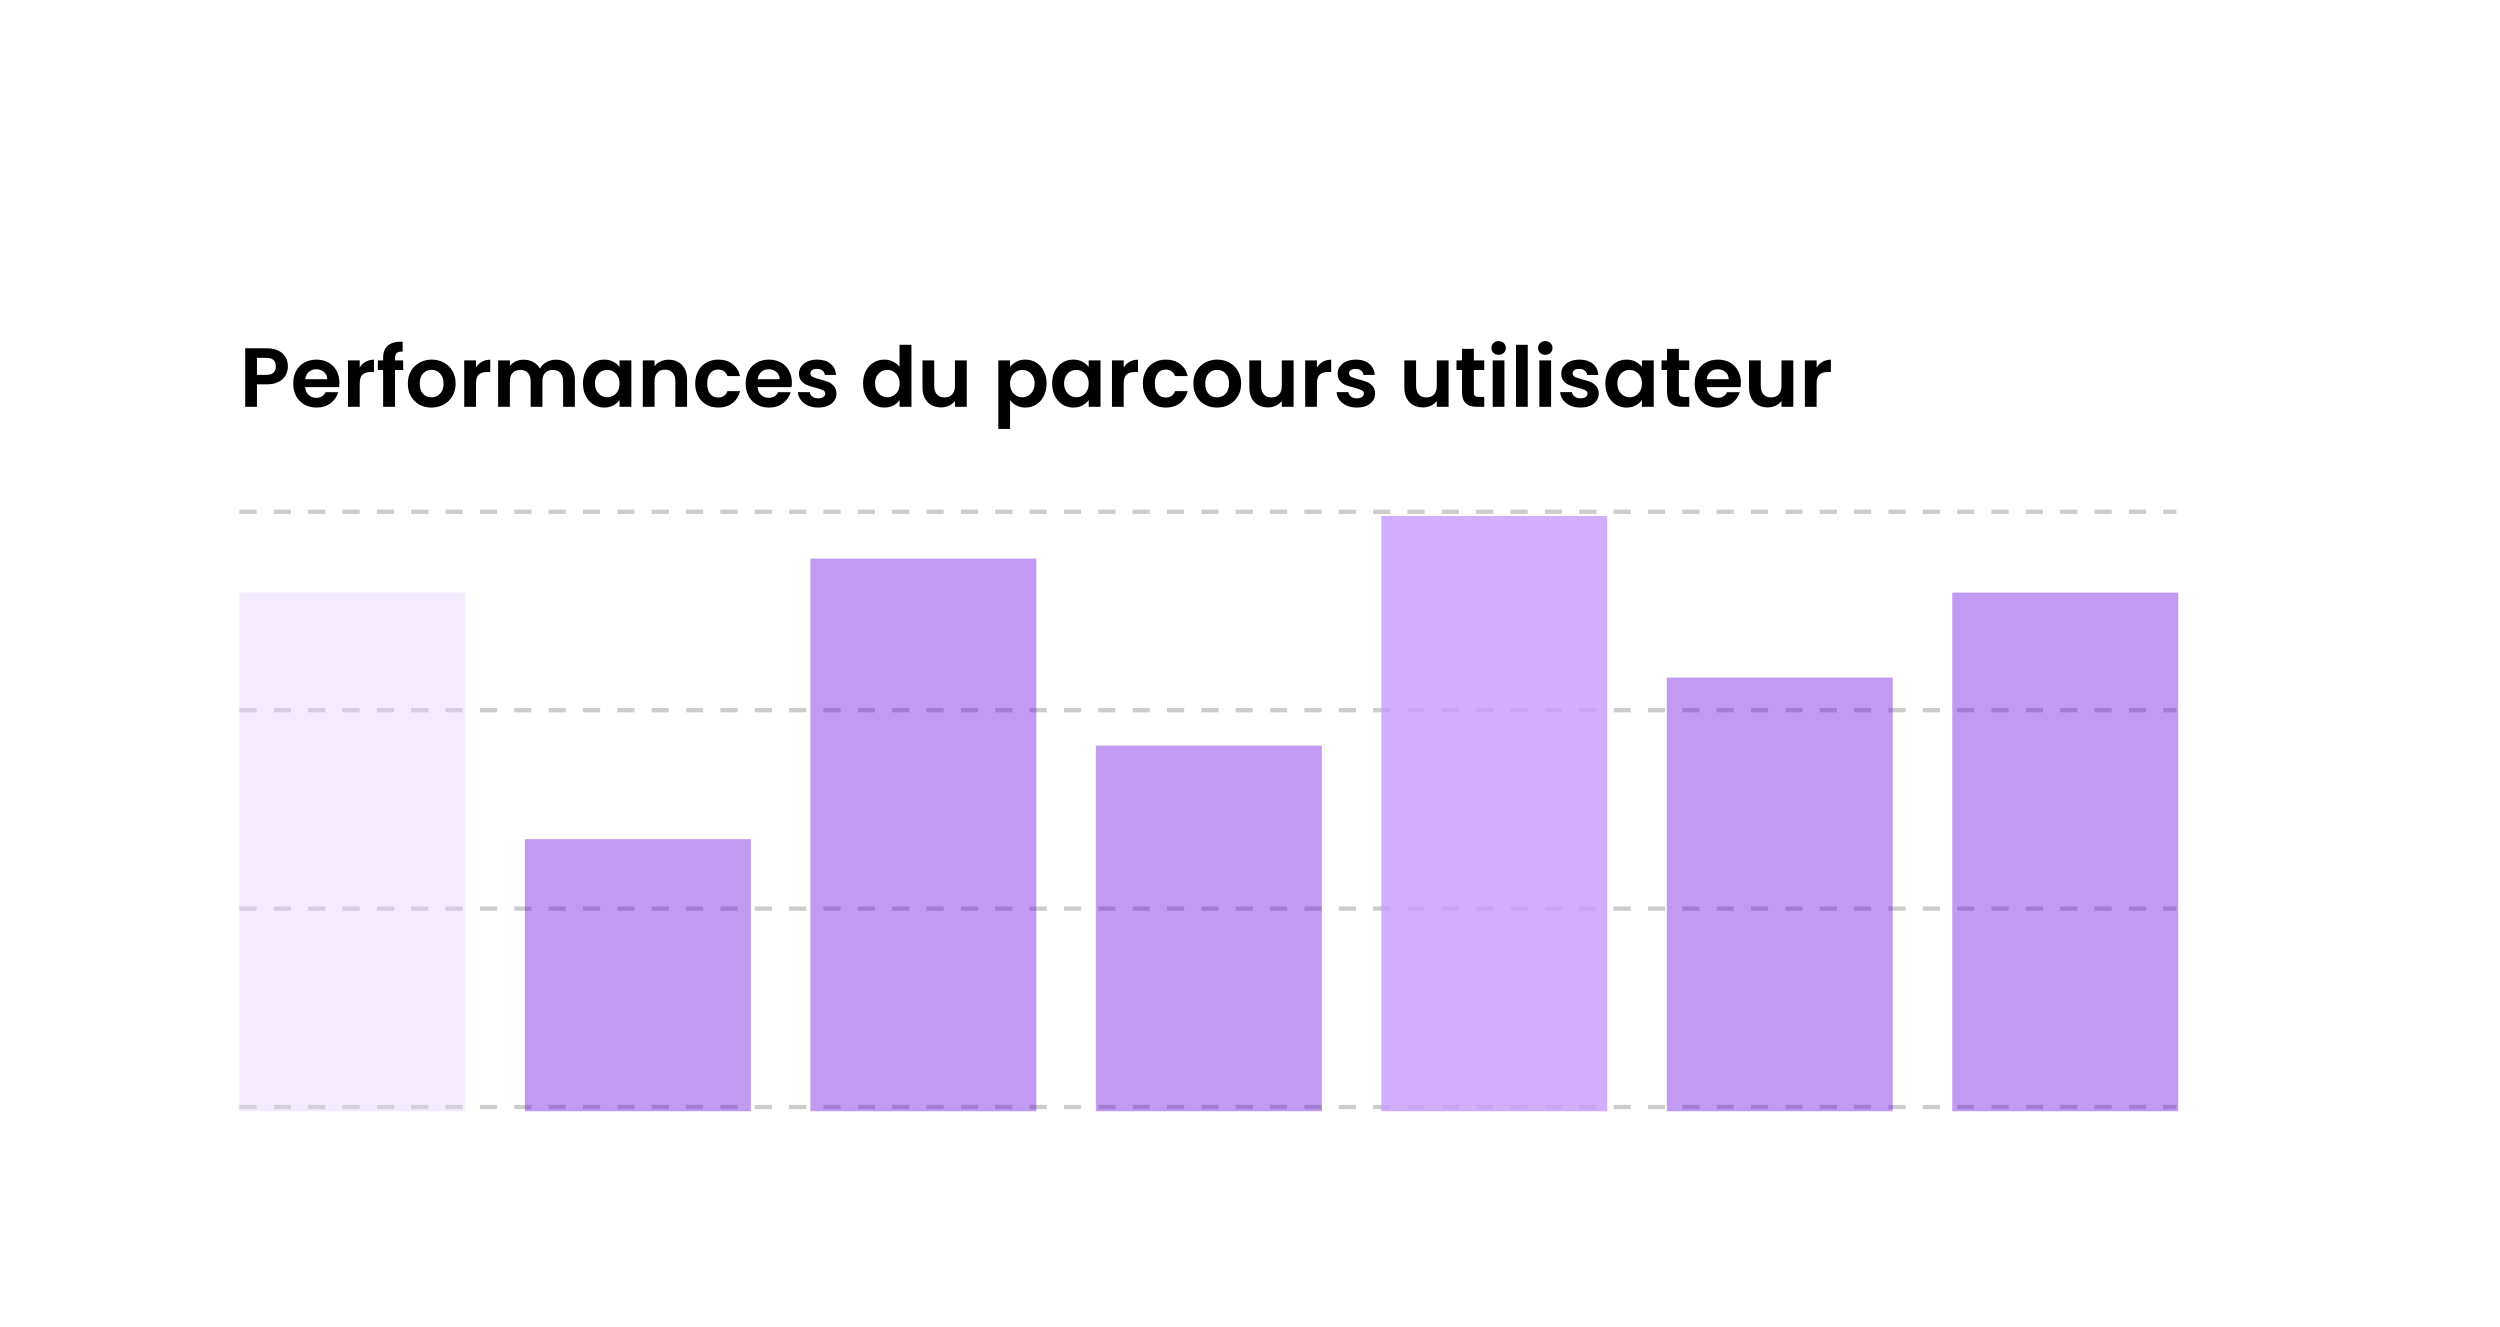 <?xml version="1.0" encoding="UTF-8"?>
<svg xmlns="http://www.w3.org/2000/svg" width="294" height="156" viewBox="0 0 294 156" fill="none">
  <g filter="url(#filter0_dd_340_10197)">
    <rect x="14" y="5.684" width="265.707" height="121.911" rx="7.584" fill="white"></rect>
    <path d="M33.856 26.089C33.856 26.457 33.768 26.802 33.59 27.124C33.419 27.446 33.147 27.706 32.772 27.903C32.404 28.1 31.937 28.199 31.372 28.199H30.218V30.841H28.838V23.959H31.372C31.904 23.959 32.358 24.051 32.732 24.235C33.107 24.419 33.386 24.672 33.571 24.994C33.761 25.316 33.856 25.681 33.856 26.089ZM31.313 27.084C31.694 27.084 31.977 26.999 32.16 26.828C32.345 26.651 32.437 26.404 32.437 26.089C32.437 25.418 32.062 25.083 31.313 25.083H30.218V27.084H31.313ZM39.914 27.992C39.914 28.189 39.901 28.366 39.875 28.524H35.882C35.914 28.918 36.053 29.227 36.296 29.451C36.539 29.674 36.838 29.786 37.193 29.786C37.706 29.786 38.07 29.566 38.287 29.125H39.776C39.618 29.651 39.316 30.085 38.869 30.427C38.422 30.762 37.873 30.93 37.222 30.93C36.697 30.93 36.223 30.815 35.803 30.585C35.389 30.348 35.063 30.016 34.827 29.589C34.596 29.162 34.481 28.669 34.481 28.11C34.481 27.545 34.596 27.048 34.827 26.621C35.057 26.194 35.379 25.865 35.793 25.635C36.207 25.405 36.684 25.29 37.222 25.29C37.742 25.29 38.205 25.402 38.613 25.625C39.027 25.849 39.346 26.168 39.569 26.582C39.799 26.989 39.914 27.459 39.914 27.992ZM38.485 27.597C38.478 27.242 38.35 26.96 38.1 26.749C37.85 26.532 37.545 26.424 37.183 26.424C36.841 26.424 36.552 26.529 36.315 26.739C36.085 26.943 35.944 27.229 35.891 27.597H38.485ZM42.302 26.227C42.48 25.938 42.71 25.711 42.992 25.546C43.282 25.382 43.61 25.3 43.978 25.3V26.749H43.614C43.18 26.749 42.851 26.851 42.627 27.055C42.411 27.259 42.302 27.614 42.302 28.12V30.841H40.922V25.379H42.302V26.227ZM47.412 26.513H46.456V30.841H45.056V26.513H44.435V25.379H45.056V25.103C45.056 24.432 45.246 23.939 45.628 23.624C46.009 23.308 46.584 23.16 47.353 23.18V24.343C47.018 24.337 46.785 24.393 46.653 24.511C46.522 24.629 46.456 24.843 46.456 25.152V25.379H47.412V26.513ZM50.732 30.93C50.207 30.93 49.733 30.815 49.313 30.585C48.892 30.348 48.56 30.016 48.317 29.589C48.08 29.162 47.962 28.669 47.962 28.11C47.962 27.551 48.083 27.058 48.327 26.631C48.576 26.204 48.915 25.875 49.342 25.645C49.77 25.408 50.246 25.29 50.772 25.29C51.298 25.29 51.774 25.408 52.202 25.645C52.629 25.875 52.964 26.204 53.207 26.631C53.457 27.058 53.582 27.551 53.582 28.11C53.582 28.669 53.454 29.162 53.197 29.589C52.948 30.016 52.606 30.348 52.172 30.585C51.745 30.815 51.265 30.93 50.732 30.93ZM50.732 29.727C50.982 29.727 51.216 29.668 51.432 29.549C51.656 29.424 51.833 29.241 51.965 28.997C52.096 28.754 52.162 28.458 52.162 28.11C52.162 27.591 52.024 27.193 51.748 26.917C51.478 26.634 51.147 26.493 50.752 26.493C50.358 26.493 50.026 26.634 49.756 26.917C49.493 27.193 49.362 27.591 49.362 28.11C49.362 28.629 49.49 29.03 49.746 29.313C50.009 29.589 50.338 29.727 50.732 29.727ZM55.975 26.227C56.152 25.938 56.382 25.711 56.665 25.546C56.954 25.382 57.283 25.3 57.651 25.3V26.749H57.286C56.852 26.749 56.524 26.851 56.3 27.055C56.083 27.259 55.975 27.614 55.975 28.12V30.841H54.594V25.379H55.975V26.227ZM65.364 25.3C66.035 25.3 66.574 25.507 66.981 25.921C67.395 26.329 67.602 26.901 67.602 27.637V30.841H66.222V27.824C66.222 27.397 66.114 27.071 65.897 26.848C65.68 26.618 65.384 26.503 65.009 26.503C64.635 26.503 64.335 26.618 64.112 26.848C63.895 27.071 63.787 27.397 63.787 27.824V30.841H62.406V27.824C62.406 27.397 62.298 27.071 62.081 26.848C61.864 26.618 61.568 26.503 61.194 26.503C60.812 26.503 60.51 26.618 60.286 26.848C60.069 27.071 59.961 27.397 59.961 27.824V30.841H58.581V25.379H59.961V26.039C60.139 25.809 60.365 25.628 60.641 25.497C60.924 25.366 61.233 25.3 61.568 25.3C61.995 25.3 62.377 25.392 62.712 25.576C63.047 25.753 63.307 26.01 63.491 26.345C63.668 26.029 63.925 25.776 64.26 25.586C64.602 25.395 64.97 25.3 65.364 25.3ZM68.557 28.09C68.557 27.538 68.666 27.048 68.883 26.621C69.106 26.194 69.405 25.865 69.78 25.635C70.161 25.405 70.585 25.29 71.052 25.29C71.459 25.29 71.814 25.372 72.117 25.537C72.426 25.701 72.672 25.908 72.856 26.158V25.379H74.246V30.841H72.856V30.042C72.679 30.299 72.432 30.512 72.117 30.683C71.808 30.848 71.45 30.93 71.042 30.93C70.582 30.93 70.161 30.811 69.78 30.575C69.405 30.338 69.106 30.006 68.883 29.579C68.666 29.145 68.557 28.649 68.557 28.09ZM72.856 28.11C72.856 27.775 72.79 27.489 72.659 27.252C72.528 27.009 72.35 26.825 72.126 26.7C71.903 26.569 71.663 26.503 71.407 26.503C71.15 26.503 70.914 26.565 70.697 26.69C70.48 26.815 70.302 26.999 70.165 27.242C70.033 27.479 69.967 27.762 69.967 28.09C69.967 28.419 70.033 28.708 70.165 28.958C70.302 29.201 70.48 29.388 70.697 29.52C70.92 29.651 71.157 29.717 71.407 29.717C71.663 29.717 71.903 29.655 72.126 29.53C72.35 29.398 72.528 29.214 72.659 28.978C72.79 28.734 72.856 28.445 72.856 28.11ZM78.621 25.3C79.272 25.3 79.798 25.507 80.199 25.921C80.6 26.329 80.8 26.901 80.8 27.637V30.841H79.42V27.824C79.42 27.39 79.312 27.058 79.095 26.828C78.878 26.591 78.582 26.473 78.207 26.473C77.826 26.473 77.524 26.591 77.3 26.828C77.083 27.058 76.975 27.39 76.975 27.824V30.841H75.594V25.379H76.975V26.059C77.159 25.823 77.392 25.638 77.675 25.507C77.964 25.369 78.28 25.3 78.621 25.3ZM81.758 28.11C81.758 27.545 81.873 27.052 82.103 26.631C82.333 26.204 82.652 25.875 83.06 25.645C83.467 25.408 83.934 25.29 84.46 25.29C85.137 25.29 85.695 25.461 86.136 25.803C86.583 26.138 86.882 26.611 87.033 27.223H85.544C85.466 26.986 85.331 26.802 85.14 26.67C84.956 26.532 84.726 26.463 84.45 26.463C84.055 26.463 83.743 26.608 83.513 26.897C83.283 27.18 83.168 27.584 83.168 28.11C83.168 28.629 83.283 29.033 83.513 29.323C83.743 29.605 84.055 29.747 84.45 29.747C85.009 29.747 85.373 29.497 85.544 28.997H87.033C86.882 29.589 86.583 30.059 86.136 30.407C85.689 30.756 85.13 30.93 84.46 30.93C83.934 30.93 83.467 30.815 83.06 30.585C82.652 30.348 82.333 30.019 82.103 29.599C81.873 29.172 81.758 28.675 81.758 28.11ZM93.122 27.992C93.122 28.189 93.109 28.366 93.083 28.524H89.09C89.122 28.918 89.26 29.227 89.504 29.451C89.747 29.674 90.046 29.786 90.401 29.786C90.914 29.786 91.278 29.566 91.495 29.125H92.984C92.826 29.651 92.524 30.085 92.077 30.427C91.63 30.762 91.081 30.93 90.43 30.93C89.905 30.93 89.431 30.815 89.011 30.585C88.597 30.348 88.271 30.016 88.034 29.589C87.805 29.162 87.689 28.669 87.689 28.11C87.689 27.545 87.805 27.048 88.034 26.621C88.265 26.194 88.587 25.865 89.001 25.635C89.415 25.405 89.891 25.29 90.43 25.29C90.95 25.29 91.413 25.402 91.821 25.625C92.235 25.849 92.554 26.168 92.777 26.582C93.007 26.989 93.122 27.459 93.122 27.992ZM91.692 27.597C91.686 27.242 91.558 26.96 91.308 26.749C91.058 26.532 90.752 26.424 90.391 26.424C90.049 26.424 89.76 26.529 89.523 26.739C89.293 26.943 89.152 27.229 89.099 27.597H91.692ZM96.22 30.93C95.773 30.93 95.372 30.851 95.017 30.693C94.662 30.529 94.379 30.309 94.169 30.033C93.965 29.756 93.854 29.451 93.834 29.116H95.224C95.25 29.326 95.352 29.5 95.53 29.638C95.714 29.776 95.941 29.845 96.21 29.845C96.473 29.845 96.677 29.793 96.821 29.688C96.973 29.582 97.048 29.448 97.048 29.283C97.048 29.106 96.956 28.974 96.772 28.889C96.595 28.797 96.309 28.698 95.914 28.593C95.507 28.494 95.172 28.393 94.909 28.287C94.652 28.182 94.429 28.021 94.238 27.804C94.054 27.587 93.962 27.295 93.962 26.927C93.962 26.624 94.048 26.348 94.219 26.099C94.396 25.849 94.646 25.652 94.968 25.507C95.296 25.362 95.681 25.29 96.121 25.29C96.772 25.29 97.291 25.454 97.679 25.783C98.067 26.105 98.281 26.542 98.32 27.094H96.999C96.979 26.877 96.887 26.706 96.723 26.582C96.565 26.45 96.351 26.384 96.082 26.384C95.832 26.384 95.638 26.43 95.5 26.523C95.369 26.614 95.303 26.743 95.303 26.907C95.303 27.091 95.395 27.232 95.579 27.331C95.763 27.423 96.049 27.518 96.437 27.617C96.831 27.715 97.157 27.817 97.413 27.923C97.669 28.028 97.89 28.192 98.074 28.416C98.264 28.633 98.363 28.922 98.369 29.283C98.369 29.599 98.281 29.881 98.103 30.131C97.932 30.381 97.683 30.578 97.354 30.723C97.032 30.861 96.654 30.93 96.22 30.93ZM101.497 28.09C101.497 27.538 101.605 27.048 101.822 26.621C102.046 26.194 102.348 25.865 102.729 25.635C103.111 25.405 103.535 25.29 104.001 25.29C104.356 25.29 104.695 25.369 105.017 25.527C105.339 25.678 105.595 25.882 105.786 26.138V23.545H107.186V30.841H105.786V30.033C105.615 30.302 105.375 30.519 105.066 30.683C104.757 30.848 104.399 30.93 103.991 30.93C103.531 30.93 103.111 30.811 102.729 30.575C102.348 30.338 102.046 30.006 101.822 29.579C101.605 29.145 101.497 28.649 101.497 28.09ZM105.796 28.11C105.796 27.775 105.73 27.489 105.599 27.252C105.467 27.009 105.29 26.825 105.066 26.7C104.843 26.569 104.603 26.503 104.346 26.503C104.09 26.503 103.853 26.565 103.637 26.69C103.42 26.815 103.242 26.999 103.104 27.242C102.973 27.479 102.907 27.762 102.907 28.09C102.907 28.419 102.973 28.708 103.104 28.958C103.242 29.201 103.42 29.388 103.637 29.52C103.86 29.651 104.097 29.717 104.346 29.717C104.603 29.717 104.843 29.655 105.066 29.53C105.29 29.398 105.467 29.214 105.599 28.978C105.73 28.734 105.796 28.445 105.796 28.11ZM113.691 25.379V30.841H112.301V30.151C112.123 30.387 111.89 30.575 111.601 30.713C111.318 30.844 111.009 30.91 110.674 30.91C110.246 30.91 109.869 30.821 109.54 30.644C109.211 30.46 108.952 30.194 108.761 29.845C108.577 29.49 108.485 29.07 108.485 28.583V25.379H109.865V28.386C109.865 28.82 109.974 29.155 110.191 29.392C110.408 29.622 110.703 29.737 111.078 29.737C111.459 29.737 111.758 29.622 111.975 29.392C112.192 29.155 112.301 28.82 112.301 28.386V25.379H113.691ZM118.783 26.168C118.96 25.918 119.203 25.711 119.512 25.546C119.828 25.375 120.186 25.29 120.587 25.29C121.054 25.29 121.474 25.405 121.849 25.635C122.23 25.865 122.529 26.194 122.746 26.621C122.97 27.042 123.081 27.532 123.081 28.09C123.081 28.649 122.97 29.145 122.746 29.579C122.529 30.006 122.23 30.338 121.849 30.575C121.474 30.811 121.054 30.93 120.587 30.93C120.186 30.93 119.831 30.848 119.522 30.683C119.22 30.519 118.973 30.312 118.783 30.062V33.444H117.402V25.379H118.783V26.168ZM121.671 28.09C121.671 27.762 121.602 27.479 121.464 27.242C121.333 26.999 121.155 26.815 120.932 26.69C120.715 26.565 120.478 26.503 120.222 26.503C119.972 26.503 119.736 26.569 119.512 26.7C119.295 26.825 119.118 27.009 118.98 27.252C118.848 27.495 118.783 27.781 118.783 28.11C118.783 28.439 118.848 28.724 118.98 28.968C119.118 29.211 119.295 29.398 119.512 29.53C119.736 29.655 119.972 29.717 120.222 29.717C120.478 29.717 120.715 29.651 120.932 29.52C121.155 29.388 121.333 29.201 121.464 28.958C121.602 28.715 121.671 28.425 121.671 28.09ZM123.73 28.09C123.73 27.538 123.838 27.048 124.055 26.621C124.278 26.194 124.577 25.865 124.952 25.635C125.333 25.405 125.757 25.29 126.224 25.29C126.632 25.29 126.987 25.372 127.289 25.537C127.598 25.701 127.844 25.908 128.028 26.158V25.379H129.419V30.841H128.028V30.042C127.851 30.299 127.604 30.512 127.289 30.683C126.98 30.848 126.622 30.93 126.214 30.93C125.754 30.93 125.333 30.811 124.952 30.575C124.577 30.338 124.278 30.006 124.055 29.579C123.838 29.145 123.73 28.649 123.73 28.09ZM128.028 28.11C128.028 27.775 127.963 27.489 127.831 27.252C127.7 27.009 127.522 26.825 127.299 26.7C127.075 26.569 126.835 26.503 126.579 26.503C126.323 26.503 126.086 26.565 125.869 26.69C125.652 26.815 125.475 26.999 125.337 27.242C125.205 27.479 125.139 27.762 125.139 28.09C125.139 28.419 125.205 28.708 125.337 28.958C125.475 29.201 125.652 29.388 125.869 29.52C126.093 29.651 126.329 29.717 126.579 29.717C126.835 29.717 127.075 29.655 127.299 29.53C127.522 29.398 127.7 29.214 127.831 28.978C127.963 28.734 128.028 28.445 128.028 28.11ZM132.147 26.227C132.325 25.938 132.555 25.711 132.837 25.546C133.127 25.382 133.455 25.3 133.823 25.3V26.749H133.458C133.025 26.749 132.696 26.851 132.472 27.055C132.256 27.259 132.147 27.614 132.147 28.12V30.841H130.767V25.379H132.147V26.227ZM134.398 28.11C134.398 27.545 134.513 27.052 134.743 26.631C134.973 26.204 135.292 25.875 135.7 25.645C136.107 25.408 136.574 25.29 137.1 25.29C137.777 25.29 138.335 25.461 138.776 25.803C139.223 26.138 139.522 26.611 139.673 27.223H138.184C138.105 26.986 137.971 26.802 137.78 26.67C137.596 26.532 137.366 26.463 137.09 26.463C136.695 26.463 136.383 26.608 136.153 26.897C135.923 27.18 135.808 27.584 135.808 28.11C135.808 28.629 135.923 29.033 136.153 29.323C136.383 29.605 136.695 29.747 137.09 29.747C137.648 29.747 138.013 29.497 138.184 28.997H139.673C139.522 29.589 139.223 30.059 138.776 30.407C138.329 30.756 137.77 30.93 137.1 30.93C136.574 30.93 136.107 30.815 135.7 30.585C135.292 30.348 134.973 30.019 134.743 29.599C134.513 29.172 134.398 28.675 134.398 28.11ZM143.11 30.93C142.584 30.93 142.111 30.815 141.69 30.585C141.269 30.348 140.937 30.016 140.694 29.589C140.457 29.162 140.339 28.669 140.339 28.11C140.339 27.551 140.461 27.058 140.704 26.631C140.954 26.204 141.292 25.875 141.72 25.645C142.147 25.408 142.623 25.29 143.149 25.29C143.675 25.29 144.152 25.408 144.579 25.645C145.006 25.875 145.341 26.204 145.585 26.631C145.834 27.058 145.959 27.551 145.959 28.11C145.959 28.669 145.831 29.162 145.575 29.589C145.325 30.016 144.983 30.348 144.549 30.585C144.122 30.815 143.642 30.93 143.11 30.93ZM143.11 29.727C143.36 29.727 143.593 29.668 143.81 29.549C144.033 29.424 144.211 29.241 144.342 28.997C144.474 28.754 144.539 28.458 144.539 28.11C144.539 27.591 144.401 27.193 144.125 26.917C143.856 26.634 143.524 26.493 143.129 26.493C142.735 26.493 142.403 26.634 142.134 26.917C141.871 27.193 141.739 27.591 141.739 28.11C141.739 28.629 141.867 29.03 142.124 29.313C142.387 29.589 142.715 29.727 143.11 29.727ZM152.128 25.379V30.841H150.738V30.151C150.561 30.387 150.327 30.575 150.038 30.713C149.756 30.844 149.447 30.91 149.111 30.91C148.684 30.91 148.306 30.821 147.977 30.644C147.649 30.46 147.389 30.194 147.199 29.845C147.015 29.49 146.922 29.07 146.922 28.583V25.379H148.303V28.386C148.303 28.82 148.411 29.155 148.628 29.392C148.845 29.622 149.141 29.737 149.516 29.737C149.897 29.737 150.196 29.622 150.413 29.392C150.63 29.155 150.738 28.82 150.738 28.386V25.379H152.128ZM154.871 26.227C155.048 25.938 155.278 25.711 155.561 25.546C155.85 25.382 156.179 25.3 156.547 25.3V26.749H156.182C155.748 26.749 155.42 26.851 155.196 27.055C154.979 27.259 154.871 27.614 154.871 28.12V30.841H153.49V25.379H154.871V26.227ZM159.567 30.93C159.12 30.93 158.719 30.851 158.364 30.693C158.009 30.529 157.726 30.309 157.516 30.033C157.312 29.756 157.201 29.451 157.181 29.116H158.571C158.597 29.326 158.699 29.5 158.877 29.638C159.061 29.776 159.288 29.845 159.557 29.845C159.82 29.845 160.024 29.793 160.168 29.688C160.32 29.582 160.395 29.448 160.395 29.283C160.395 29.106 160.303 28.974 160.119 28.889C159.942 28.797 159.656 28.698 159.261 28.593C158.854 28.494 158.518 28.393 158.256 28.287C157.999 28.182 157.776 28.021 157.585 27.804C157.401 27.587 157.309 27.295 157.309 26.927C157.309 26.624 157.394 26.348 157.565 26.099C157.743 25.849 157.993 25.652 158.315 25.507C158.643 25.362 159.028 25.29 159.468 25.29C160.119 25.29 160.638 25.454 161.026 25.783C161.414 26.105 161.628 26.542 161.667 27.094H160.346C160.326 26.877 160.234 26.706 160.07 26.582C159.912 26.45 159.698 26.384 159.429 26.384C159.179 26.384 158.985 26.43 158.847 26.523C158.716 26.614 158.65 26.743 158.65 26.907C158.65 27.091 158.742 27.232 158.926 27.331C159.11 27.423 159.396 27.518 159.784 27.617C160.178 27.715 160.504 27.817 160.76 27.923C161.016 28.028 161.236 28.192 161.421 28.416C161.611 28.633 161.71 28.922 161.716 29.283C161.716 29.599 161.628 29.881 161.45 30.131C161.279 30.381 161.029 30.578 160.701 30.723C160.379 30.861 160.001 30.93 159.567 30.93ZM170.355 25.379V30.841H168.965V30.151C168.788 30.387 168.554 30.575 168.265 30.713C167.983 30.844 167.674 30.91 167.338 30.91C166.911 30.91 166.533 30.821 166.205 30.644C165.876 30.46 165.616 30.194 165.426 29.845C165.242 29.49 165.15 29.07 165.15 28.583V25.379H166.53V28.386C166.53 28.82 166.638 29.155 166.855 29.392C167.072 29.622 167.368 29.737 167.743 29.737C168.124 29.737 168.423 29.622 168.64 29.392C168.857 29.155 168.965 28.82 168.965 28.386V25.379H170.355ZM173.325 26.513V29.155C173.325 29.339 173.367 29.474 173.453 29.559C173.545 29.638 173.696 29.678 173.906 29.678H174.547V30.841H173.68C172.516 30.841 171.934 30.276 171.934 29.145V26.513H171.284V25.379H171.934V24.028H173.325V25.379H174.547V26.513H173.325ZM176.24 24.728C175.997 24.728 175.793 24.652 175.629 24.501C175.471 24.343 175.392 24.15 175.392 23.919C175.392 23.689 175.471 23.499 175.629 23.348C175.793 23.19 175.997 23.111 176.24 23.111C176.483 23.111 176.684 23.19 176.841 23.348C177.006 23.499 177.088 23.689 177.088 23.919C177.088 24.15 177.006 24.343 176.841 24.501C176.684 24.652 176.483 24.728 176.24 24.728ZM176.92 25.379V30.841H175.54V25.379H176.92ZM179.665 23.545V30.841H178.284V23.545H179.665ZM181.728 24.728C181.485 24.728 181.281 24.652 181.117 24.501C180.959 24.343 180.88 24.15 180.88 23.919C180.88 23.689 180.959 23.499 181.117 23.348C181.281 23.19 181.485 23.111 181.728 23.111C181.972 23.111 182.172 23.19 182.33 23.348C182.494 23.499 182.576 23.689 182.576 23.919C182.576 24.15 182.494 24.343 182.33 24.501C182.172 24.652 181.972 24.728 181.728 24.728ZM182.409 25.379V30.841H181.028V25.379H182.409ZM185.863 30.93C185.416 30.93 185.015 30.851 184.66 30.693C184.305 30.529 184.022 30.309 183.812 30.033C183.608 29.756 183.496 29.451 183.477 29.116H184.867C184.893 29.326 184.995 29.5 185.173 29.638C185.357 29.776 185.583 29.845 185.853 29.845C186.116 29.845 186.32 29.793 186.464 29.688C186.615 29.582 186.691 29.448 186.691 29.283C186.691 29.106 186.599 28.974 186.415 28.889C186.237 28.797 185.952 28.698 185.557 28.593C185.15 28.494 184.814 28.393 184.551 28.287C184.295 28.182 184.072 28.021 183.881 27.804C183.697 27.587 183.605 27.295 183.605 26.927C183.605 26.624 183.69 26.348 183.861 26.099C184.039 25.849 184.288 25.652 184.611 25.507C184.939 25.362 185.324 25.29 185.764 25.29C186.415 25.29 186.934 25.454 187.322 25.783C187.71 26.105 187.923 26.542 187.963 27.094H186.642C186.622 26.877 186.53 26.706 186.366 26.582C186.208 26.45 185.994 26.384 185.725 26.384C185.475 26.384 185.281 26.43 185.143 26.523C185.012 26.614 184.946 26.743 184.946 26.907C184.946 27.091 185.038 27.232 185.222 27.331C185.406 27.423 185.692 27.518 186.08 27.617C186.474 27.715 186.799 27.817 187.056 27.923C187.312 28.028 187.532 28.192 187.716 28.416C187.907 28.633 188.006 28.922 188.012 29.283C188.012 29.599 187.923 29.881 187.746 30.131C187.575 30.381 187.325 30.578 186.997 30.723C186.675 30.861 186.297 30.93 185.863 30.93ZM188.79 28.09C188.79 27.538 188.899 27.048 189.116 26.621C189.339 26.194 189.638 25.865 190.013 25.635C190.394 25.405 190.818 25.29 191.285 25.29C191.692 25.29 192.047 25.372 192.35 25.537C192.659 25.701 192.905 25.908 193.089 26.158V25.379H194.479V30.841H193.089V30.042C192.912 30.299 192.665 30.512 192.35 30.683C192.041 30.848 191.683 30.93 191.275 30.93C190.815 30.93 190.394 30.811 190.013 30.575C189.638 30.338 189.339 30.006 189.116 29.579C188.899 29.145 188.79 28.649 188.79 28.09ZM193.089 28.11C193.089 27.775 193.023 27.489 192.892 27.252C192.761 27.009 192.583 26.825 192.36 26.7C192.136 26.569 191.896 26.503 191.64 26.503C191.383 26.503 191.147 26.565 190.93 26.69C190.713 26.815 190.536 26.999 190.397 27.242C190.266 27.479 190.2 27.762 190.2 28.09C190.2 28.419 190.266 28.708 190.397 28.958C190.536 29.201 190.713 29.388 190.93 29.52C191.153 29.651 191.39 29.717 191.64 29.717C191.896 29.717 192.136 29.655 192.36 29.53C192.583 29.398 192.761 29.214 192.892 28.978C193.023 28.734 193.089 28.445 193.089 28.11ZM197.435 26.513V29.155C197.435 29.339 197.477 29.474 197.563 29.559C197.655 29.638 197.806 29.678 198.016 29.678H198.657V30.841H197.79C196.626 30.841 196.044 30.276 196.044 29.145V26.513H195.394V25.379H196.044V24.028H197.435V25.379H198.657V26.513H197.435ZM204.728 27.992C204.728 28.189 204.715 28.366 204.688 28.524H200.695C200.728 28.918 200.866 29.227 201.109 29.451C201.353 29.674 201.652 29.786 202.007 29.786C202.519 29.786 202.884 29.566 203.101 29.125H204.59C204.432 29.651 204.13 30.085 203.683 30.427C203.236 30.762 202.687 30.93 202.036 30.93C201.51 30.93 201.037 30.815 200.616 30.585C200.202 30.348 199.877 30.016 199.64 29.589C199.41 29.162 199.295 28.669 199.295 28.11C199.295 27.545 199.41 27.048 199.64 26.621C199.87 26.194 200.192 25.865 200.607 25.635C201.021 25.405 201.497 25.29 202.036 25.29C202.555 25.29 203.019 25.402 203.426 25.625C203.841 25.849 204.159 26.168 204.383 26.582C204.613 26.989 204.728 27.459 204.728 27.992ZM203.298 27.597C203.292 27.242 203.164 26.96 202.914 26.749C202.664 26.532 202.358 26.424 201.997 26.424C201.655 26.424 201.366 26.529 201.129 26.739C200.899 26.943 200.758 27.229 200.705 27.597H203.298ZM210.892 25.379V30.841H209.502V30.151C209.324 30.387 209.091 30.575 208.802 30.713C208.519 30.844 208.21 30.91 207.875 30.91C207.448 30.91 207.07 30.821 206.741 30.644C206.413 30.46 206.153 30.194 205.962 29.845C205.778 29.49 205.686 29.07 205.686 28.583V25.379H207.067V28.386C207.067 28.82 207.175 29.155 207.392 29.392C207.609 29.622 207.905 29.737 208.279 29.737C208.661 29.737 208.96 29.622 209.177 29.392C209.393 29.155 209.502 28.82 209.502 28.386V25.379H210.892ZM213.634 26.227C213.812 25.938 214.042 25.711 214.325 25.546C214.614 25.382 214.942 25.3 215.311 25.3V26.749H214.946C214.512 26.749 214.183 26.851 213.96 27.055C213.743 27.259 213.634 27.614 213.634 28.12V30.841H212.254V25.379H213.634V26.227Z" fill="black"></path>
    <line x1="28.157" y1="43.184" x2="255.943" y2="43.184" stroke="#CCCCCC" stroke-width="0.506" stroke-dasharray="2.02 2.02"></line>
    <line x1="28.157" y1="66.517" x2="255.943" y2="66.517" stroke="#CCCCCC" stroke-width="0.506" stroke-dasharray="2.02 2.02"></line>
    <line x1="28.157" y1="89.851" x2="255.943" y2="89.851" stroke="#CCCCCC" stroke-width="0.506" stroke-dasharray="2.02 2.02"></line>
    <line x1="28.157" y1="113.184" x2="255.943" y2="113.184" stroke="#CCCCCC" stroke-width="0.506" stroke-dasharray="2.02 2.02"></line>
    <rect x="28.157" y="52.684" width="26.571" height="61" fill="#E3CDFE" fill-opacity="0.4"></rect>
    <rect x="61.729" y="81.684" width="26.571" height="32" fill="#6606DF" fill-opacity="0.4"></rect>
    <rect x="95.3" y="48.684" width="26.571" height="65" fill="#6606DF" fill-opacity="0.4"></rect>
    <rect x="128.872" y="70.684" width="26.571" height="43" fill="#6606DF" fill-opacity="0.4"></rect>
    <rect x="162.443" y="43.684" width="26.571" height="70" fill="#C79BFD" fill-opacity="0.8"></rect>
    <rect x="196.015" y="62.684" width="26.571" height="51" fill="#6606DF" fill-opacity="0.4"></rect>
    <rect x="229.586" y="52.684" width="26.571" height="61" fill="#6606DF" fill-opacity="0.4"></rect>
  </g>
  <defs>
    <filter id="filter0_dd_340_10197" x="0" y="0.684" width="293.708" height="154.911" filterUnits="userSpaceOnUse" color-interpolation-filters="sRGB">
      <feFlood flood-opacity="0" result="BackgroundImageFix"></feFlood>
      <feColorMatrix in="SourceAlpha" type="matrix" values="0 0 0 0 0 0 0 0 0 0 0 0 0 0 0 0 0 0 127 0" result="hardAlpha"></feColorMatrix>
      <feOffset dy="3"></feOffset>
      <feGaussianBlur stdDeviation="4"></feGaussianBlur>
      <feColorMatrix type="matrix" values="0 0 0 0 0.027 0 0 0 0 0.216 0 0 0 0 0.651 0 0 0 0.05 0"></feColorMatrix>
      <feBlend mode="normal" in2="BackgroundImageFix" result="effect1_dropShadow_340_10197"></feBlend>
      <feColorMatrix in="SourceAlpha" type="matrix" values="0 0 0 0 0 0 0 0 0 0 0 0 0 0 0 0 0 0 127 0" result="hardAlpha"></feColorMatrix>
      <feOffset dy="14"></feOffset>
      <feGaussianBlur stdDeviation="7"></feGaussianBlur>
      <feColorMatrix type="matrix" values="0 0 0 0 0.027 0 0 0 0 0.216 0 0 0 0 0.651 0 0 0 0.04 0"></feColorMatrix>
      <feBlend mode="normal" in2="effect1_dropShadow_340_10197" result="effect2_dropShadow_340_10197"></feBlend>
      <feBlend mode="normal" in="SourceGraphic" in2="effect2_dropShadow_340_10197" result="shape"></feBlend>
    </filter>
  </defs>
</svg>
